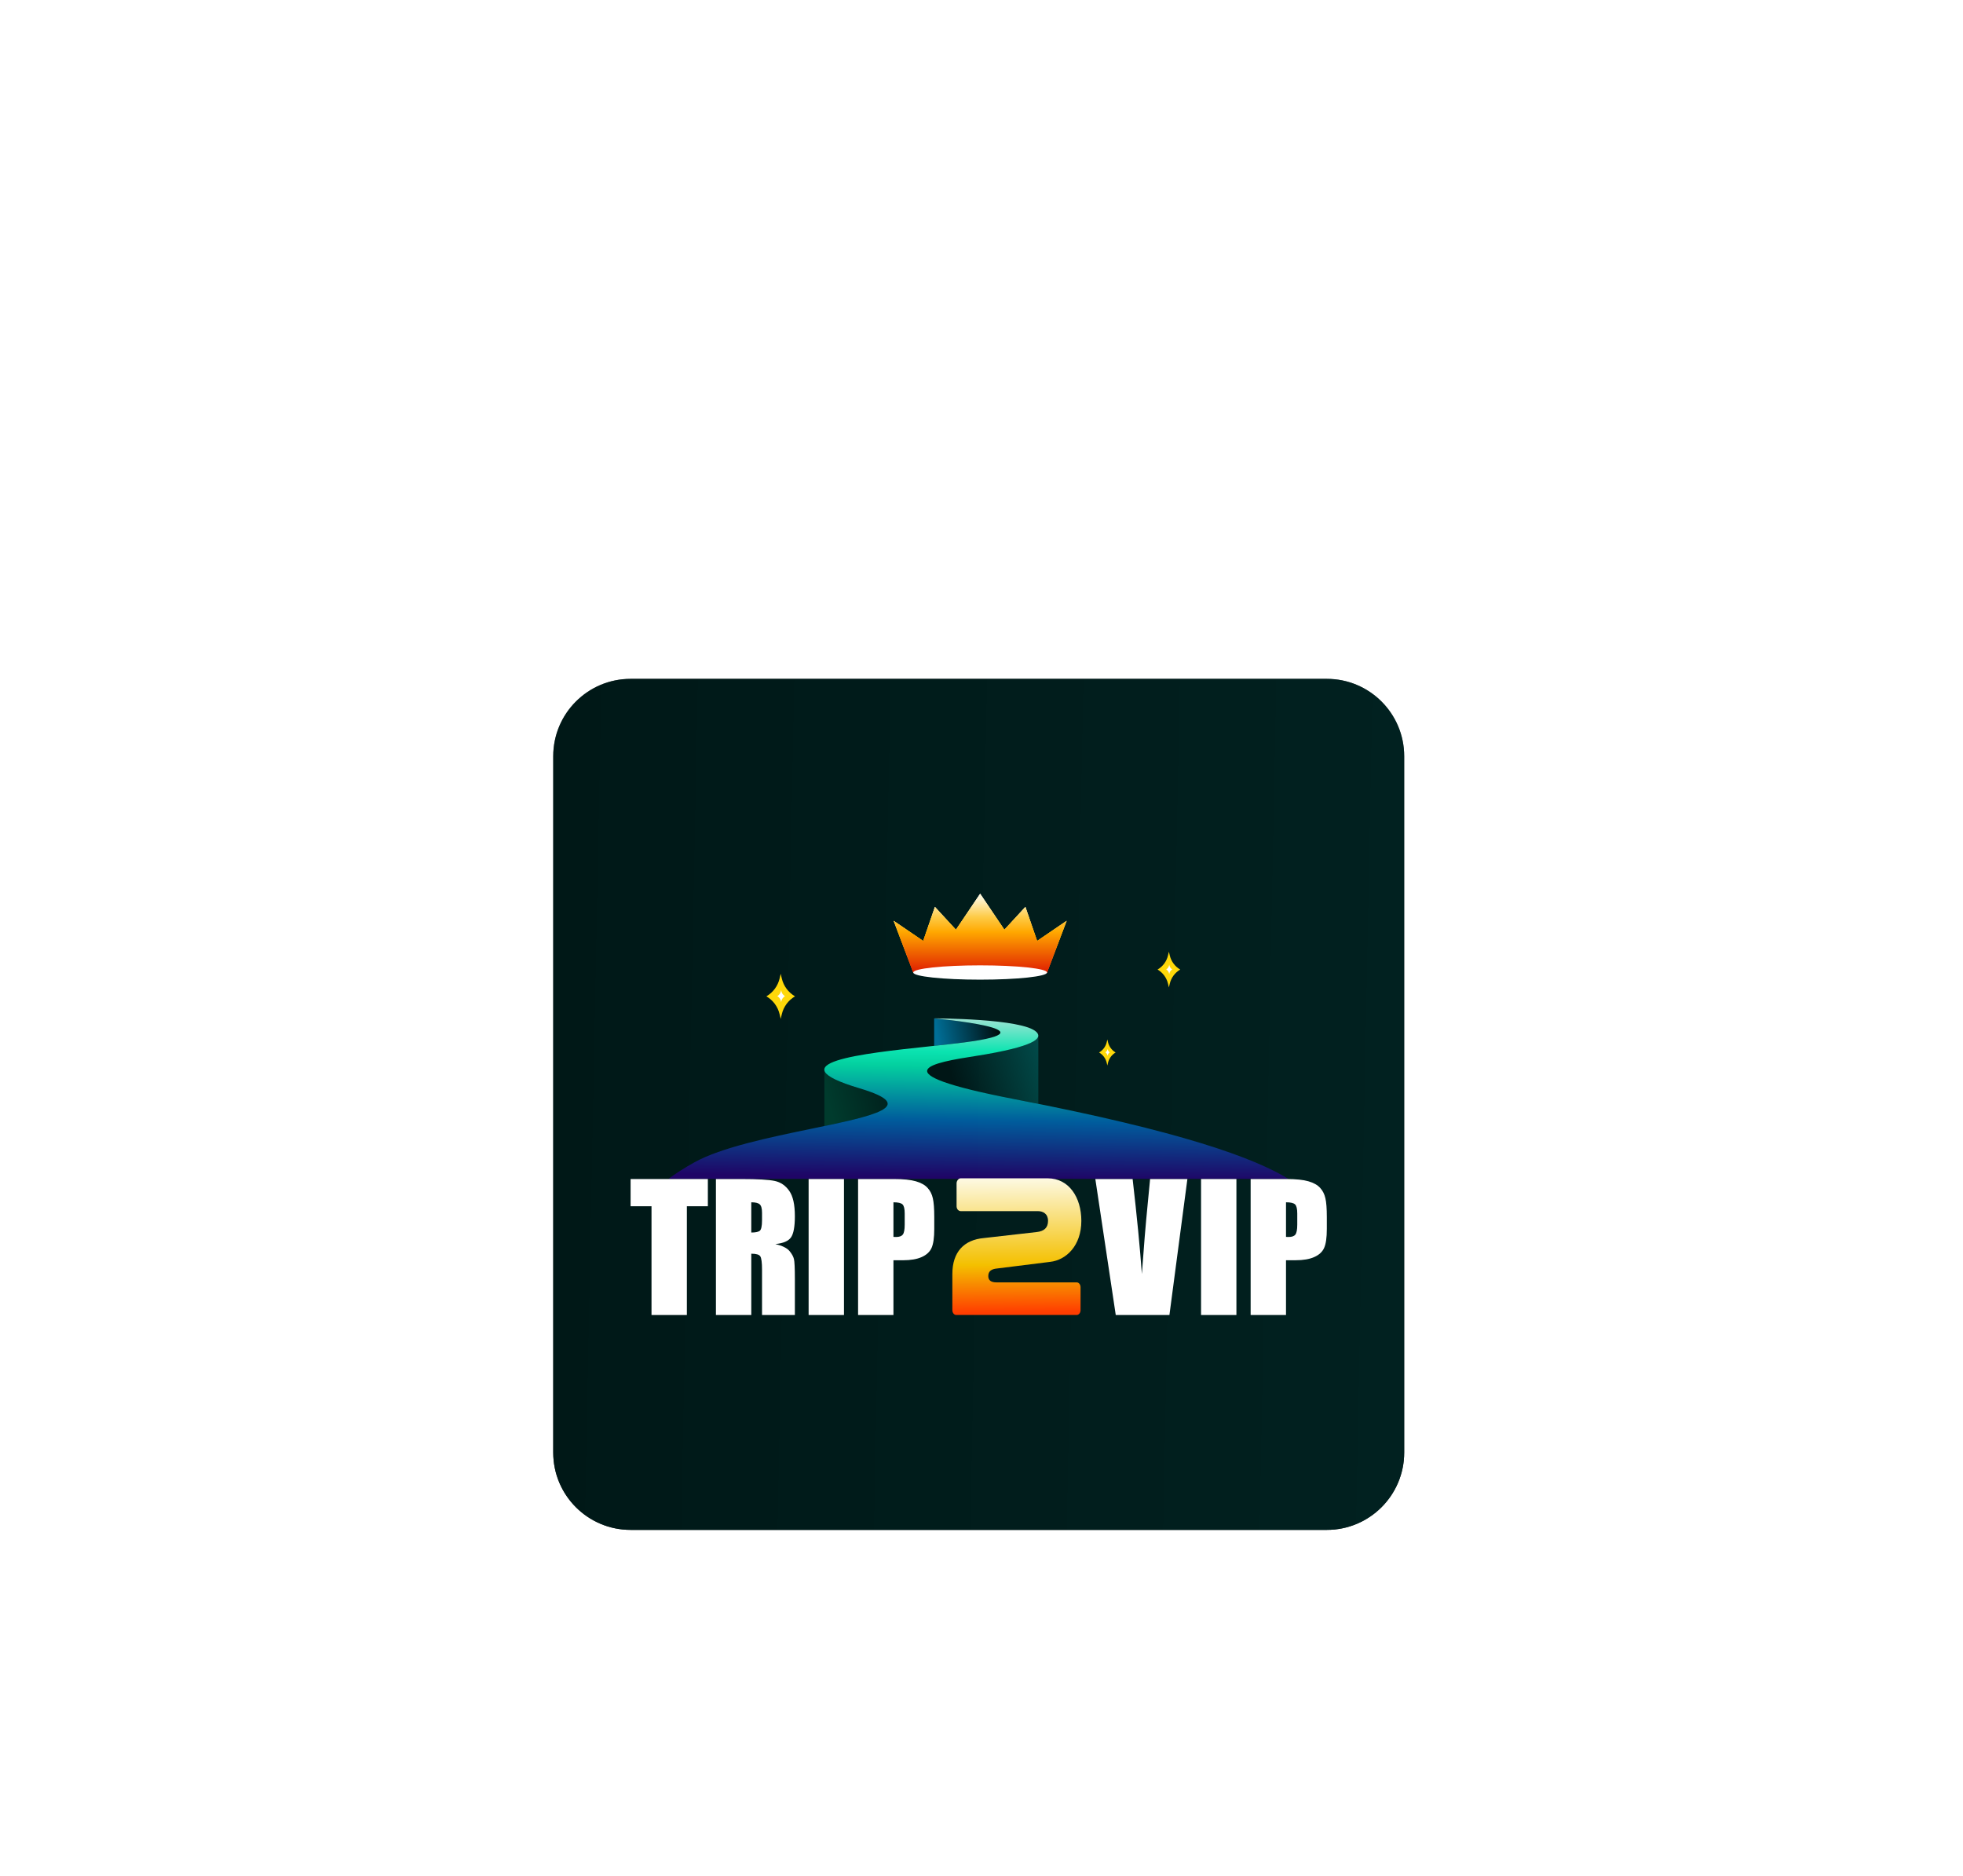 <svg fill="none" height="194" viewBox="0 0 203 194" width="203" xmlns="http://www.w3.org/2000/svg" xmlns:xlink="http://www.w3.org/1999/xlink"><filter id="a" color-interpolation-filters="sRGB" filterUnits="userSpaceOnUse" height="193.016" width="202.72" x="0" y="-0"><feFlood flood-opacity="0" result="BackgroundImageFix"/><feBlend in="SourceGraphic" in2="BackgroundImageFix" mode="normal" result="shape"/><feGaussianBlur result="effect1_foregroundBlur_5001_866" stdDeviation="46.208"/></filter><filter id="b" color-interpolation-filters="sRGB" filterUnits="userSpaceOnUse" height="54.393" width="64.097" x="69.312" y="69.312"><feFlood flood-opacity="0" result="BackgroundImageFix"/><feBlend in="SourceGraphic" in2="BackgroundImageFix" mode="normal" result="shape"/><feGaussianBlur result="effect1_foregroundBlur_5001_866" stdDeviation="11.552"/></filter><filter id="c" color-interpolation-filters="sRGB" filterUnits="userSpaceOnUse" height="23.364" width="22.379" x="103.325" y="97.149"><feFlood flood-opacity="0" result="BackgroundImageFix"/><feColorMatrix in="SourceAlpha" result="hardAlpha" type="matrix" values="0 0 0 0 0 0 0 0 0 0 0 0 0 0 0 0 0 0 127 0"/><feOffset/><feGaussianBlur stdDeviation="5.167"/><feComposite in2="hardAlpha" operator="out"/><feColorMatrix type="matrix" values="0 0 0 0 1 0 0 0 0 0.898 0 0 0 0 0 0 0 0 0.7 0"/><feBlend in2="BackgroundImageFix" mode="normal" result="effect1_dropShadow_5001_866"/><feBlend in="SourceGraphic" in2="effect1_dropShadow_5001_866" mode="normal" result="shape"/></filter><filter id="d" color-interpolation-filters="sRGB" filterUnits="userSpaceOnUse" height="21.386" width="21.125" x="103.977" y="98.127"><feFlood flood-opacity="0" result="BackgroundImageFix"/><feColorMatrix in="SourceAlpha" result="hardAlpha" type="matrix" values="0 0 0 0 0 0 0 0 0 0 0 0 0 0 0 0 0 0 127 0"/><feOffset/><feGaussianBlur stdDeviation="5.167"/><feComposite in2="hardAlpha" operator="out"/><feColorMatrix type="matrix" values="0 0 0 0 1 0 0 0 0 0.898 0 0 0 0 0 0 0 0 0.7 0"/><feBlend in2="BackgroundImageFix" mode="normal" result="effect1_dropShadow_5001_866"/><feBlend in="SourceGraphic" in2="effect1_dropShadow_5001_866" mode="normal" result="shape"/><feGaussianBlur result="effect2_foregroundBlur_5001_866" stdDeviation=".517"/></filter><filter id="e" color-interpolation-filters="sRGB" filterUnits="userSpaceOnUse" height="32.014" width="30.665" x="105.546" y="84.249"><feFlood flood-opacity="0" result="BackgroundImageFix"/><feColorMatrix in="SourceAlpha" result="hardAlpha" type="matrix" values="0 0 0 0 0 0 0 0 0 0 0 0 0 0 0 0 0 0 127 0"/><feOffset/><feGaussianBlur stdDeviation="7.08"/><feComposite in2="hardAlpha" operator="out"/><feColorMatrix type="matrix" values="0 0 0 0 1 0 0 0 0 0.898 0 0 0 0 0 0 0 0 0.7 0"/><feBlend in2="BackgroundImageFix" mode="normal" result="effect1_dropShadow_5001_866"/><feBlend in="SourceGraphic" in2="effect1_dropShadow_5001_866" mode="normal" result="shape"/></filter><filter id="f" color-interpolation-filters="sRGB" filterUnits="userSpaceOnUse" height="29.304" width="28.946" x="106.44" y="85.591"><feFlood flood-opacity="0" result="BackgroundImageFix"/><feColorMatrix in="SourceAlpha" result="hardAlpha" type="matrix" values="0 0 0 0 0 0 0 0 0 0 0 0 0 0 0 0 0 0 127 0"/><feOffset/><feGaussianBlur stdDeviation="7.08"/><feComposite in2="hardAlpha" operator="out"/><feColorMatrix type="matrix" values="0 0 0 0 1 0 0 0 0 0.898 0 0 0 0 0 0 0 0 0.7 0"/><feBlend in2="BackgroundImageFix" mode="normal" result="effect1_dropShadow_5001_866"/><feBlend in="SourceGraphic" in2="effect1_dropShadow_5001_866" mode="normal" result="shape"/><feGaussianBlur result="effect2_foregroundBlur_5001_866" stdDeviation=".708"/></filter><filter id="g" color-interpolation-filters="sRGB" filterUnits="userSpaceOnUse" height="40.425" width="38.721" x="61.375" y="82.813"><feFlood flood-opacity="0" result="BackgroundImageFix"/><feColorMatrix in="SourceAlpha" result="hardAlpha" type="matrix" values="0 0 0 0 0 0 0 0 0 0 0 0 0 0 0 0 0 0 127 0"/><feOffset/><feGaussianBlur stdDeviation="8.94"/><feComposite in2="hardAlpha" operator="out"/><feColorMatrix type="matrix" values="0 0 0 0 1 0 0 0 0 0.898 0 0 0 0 0 0 0 0 0.7 0"/><feBlend in2="BackgroundImageFix" mode="normal" result="effect1_dropShadow_5001_866"/><feBlend in="SourceGraphic" in2="effect1_dropShadow_5001_866" mode="normal" result="shape"/></filter><filter id="h" color-interpolation-filters="sRGB" filterUnits="userSpaceOnUse" height="37.002" width="36.551" x="62.504" y="84.507"><feFlood flood-opacity="0" result="BackgroundImageFix"/><feColorMatrix in="SourceAlpha" result="hardAlpha" type="matrix" values="0 0 0 0 0 0 0 0 0 0 0 0 0 0 0 0 0 0 127 0"/><feOffset/><feGaussianBlur stdDeviation="8.94"/><feComposite in2="hardAlpha" operator="out"/><feColorMatrix type="matrix" values="0 0 0 0 1 0 0 0 0 0.898 0 0 0 0 0 0 0 0 0.7 0"/><feBlend in2="BackgroundImageFix" mode="normal" result="effect1_dropShadow_5001_866"/><feBlend in="SourceGraphic" in2="effect1_dropShadow_5001_866" mode="normal" result="shape"/><feGaussianBlur result="effect2_foregroundBlur_5001_866" stdDeviation=".894"/></filter><linearGradient id="i" gradientUnits="userSpaceOnUse" x1="101.211" x2="118.211" y1="70.197" y2="158.197"><stop offset="0" stop-color="#717373"/><stop offset="1" stop-color="#2d2e2d"/></linearGradient><linearGradient id="j" gradientUnits="userSpaceOnUse" x1="57.211" x2="146.908" y1="70.197" y2="71.962"><stop offset="0" stop-color="#001817"/><stop offset="1" stop-color="#012120"/></linearGradient><linearGradient id="k" gradientUnits="userSpaceOnUse" x1="103.274" x2="97.019" y1="106.495" y2="107.625"><stop offset="0"/><stop offset="1" stop-color="#00b3ff"/></linearGradient><linearGradient id="l" gradientUnits="userSpaceOnUse" x1="97.887" x2="107.006" y1="109.52" y2="106.703"><stop offset="0"/><stop offset="1" stop-color="#0ff"/></linearGradient><linearGradient id="m" gradientUnits="userSpaceOnUse" x1="94.072" x2="85.853" y1="112.213" y2="114.404"><stop offset="0"/><stop offset="1" stop-color="#00ffa3"/></linearGradient><linearGradient id="n" gradientUnits="userSpaceOnUse" x1="97.435" x2="97.011" y1="103.933" y2="142.785"><stop offset=".025" stop-color="#c3fff1"/><stop offset=".123" stop-color="#0cffc5"/><stop offset=".161" stop-color="#04e9b2"/><stop offset=".306" stop-color="#0065ae"/><stop offset=".458" stop-color="#230270"/></linearGradient><linearGradient id="o" gradientUnits="userSpaceOnUse" x1="105.024" x2="105.162" y1="121.844" y2="137.322"><stop offset=".002" stop-color="#fdf9e2"/><stop offset=".577" stop-color="#f4c000"/><stop offset=".895" stop-color="#ff3d00"/></linearGradient><linearGradient id="p" gradientUnits="userSpaceOnUse" x1="101.36" x2="101.36" y1="92.415" y2="100.6"><stop offset="0" stop-color="#fbfafa"/><stop offset=".594" stop-color="#fec702"/><stop offset="1" stop-color="#ff3d00"/></linearGradient><linearGradient id="q" gradientUnits="userSpaceOnUse" x1="101.36" x2="101.351" y1="92.415" y2="101.134"><stop offset=".052" stop-color="#fff6d6"/><stop offset=".276" stop-color="#fecb47"/><stop offset=".453" stop-color="#ffa800"/><stop offset=".948" stop-color="#df1b01"/></linearGradient><path d="m57.211 78.197c0-4.418 3.582-8 8-8h72c4.418 0 8 3.582 8 8v72c0 4.418-3.582 8-8 8h-72c-4.418 0-8-3.582-8-8z" fill="url(#i)"/><path d="m57.211 78.197c0-4.418 3.582-8 8-8h72c4.418 0 8 3.582 8 8v72c0 4.418-3.582 8-8 8h-72c-4.418 0-8-3.582-8-8z" fill="url(#j)"/><path d="m96.629 105.305-.026-.002v.001c.005 0 .014 0 .026.001z" fill="url(#k)" fill-opacity=".54"/><path d="m96.603 108.146c1.133-.121 2.198-.237 3.107-.355 9.834-1.271-2.771-2.455-3.107-2.486z" fill="url(#k)" fill-opacity=".54"/><path d="m107.376 114.141v-7.037c-.017.486-1.035 1.156-5.484 1.929-.328.056-.703.116-1.104.179-3.986.628-10.429 1.644 4.158 4.452.832.16 1.642.319 2.43.477z" fill="url(#l)" fill-opacity=".2"/><path d="m107.376 107.078v-.036l-.003.001c.002.011.003.023.003.035z" fill="url(#l)" fill-opacity=".2"/><path d="m85.251 110.678v5.76c5.681-1.189 9.442-2.173 3.641-3.902-2.485-.74-3.55-1.349-3.641-1.858z" fill="url(#m)" fill-opacity=".14"/><path d="m83.927 116.714c6.378-1.319 11.207-2.317 4.966-4.177-8.817-2.628.242-3.594 7.24-4.341 1.308-.139 2.544-.271 3.578-.405 9.966-1.288-3.114-2.487-3.114-2.487s9.187 0 10.588 1.413c.475.478.498 1.311-5.294 2.316-.327.057-.703.116-1.103.179-3.986.629-10.429 1.644 4.157 4.452 17.243 3.319 24.771 6.078 28.3 8.24h-64.124c.756-.561 1.641-1.13 2.679-1.707 2.786-1.552 7.812-2.591 12.128-3.483z" fill="url(#n)" fill-opacity=".88"/><path d="m98.486 131.736c0-2.281 1.213-3.533 3.25-3.715l5.497-.625c.712-.081 1.148-.424 1.148-1.151s-.501-1.01-1.067-1.01h-7.971c-.113 0-.21-.06-.291-.141-.081-.101-.129-.222-.129-.363v-2.362c0-.141.049-.263.129-.364.081-.1.178-.161.291-.161h9.006c2.199 0 3.476 1.978 3.476 4.401 0 2.564-1.568 4.057-3.234 4.239l-5.5.687c-.582.06-.889.282-.889.787 0 .424.275.646.841.646h8.297c.226 0 .404.222.404.505v2.361c0 .283-.178.505-.404.505h-12.449c-.226 0-.404-.222-.404-.505z" fill="url(#o)"/><g fill="#fff"><path d="m88.737 121.917h3.683c.996 0 1.76.078 2.293.234.538.157.941.382 1.207.678.272.295.455.654.547 1.077.098.417.148 1.065.148 1.945v1.225c0 .897-.093 1.552-.278 1.963s-.527.726-1.025.947c-.492.22-1.138.33-1.937.33h-.981v5.662h-3.657zm3.657 2.406v3.578c.104.006.194.009.269.009.336 0 .567-.081.695-.243.133-.168.2-.513.2-1.034v-1.155c0-.481-.075-.793-.226-.938-.151-.145-.463-.217-.938-.217z"/><path d="m87.279 121.917v14.061h-3.657v-14.061z"/><path d="m74.036 121.917h2.588c1.726 0 2.892.066 3.5.2.614.133 1.112.474 1.494 1.024.388.545.582 1.416.582 2.615 0 1.094-.136 1.829-.408 2.206-.272.376-.808.602-1.607.677.724.18 1.21.42 1.459.721.249.301.402.579.46.834.064.249.096.941.096 2.076v3.708h-3.396v-4.672c0-.753-.061-1.219-.182-1.399-.116-.179-.425-.269-.929-.269v6.34h-3.656zm3.656 2.406v3.126c.411 0 .698-.055.86-.165.168-.115.252-.483.252-1.103v-.773c0-.446-.081-.738-.243-.877-.156-.139-.446-.208-.869-.208z"/><path d="m73.202 121.917v2.814h-2.171v11.247h-3.656v-11.247h-2.163v-2.814z"/><path d="m129.333 121.917h3.683c.996 0 1.76.078 2.293.234.538.156.941.382 1.207.677.272.296.455.655.547 1.077.099.417.148 1.066.148 1.946v1.225c0 .897-.093 1.551-.278 1.963-.185.411-.527.726-1.025.946-.492.22-1.138.33-1.937.33h-.981v5.663h-3.657zm3.657 2.405v3.579c.104.006.194.008.269.008.336 0 .568-.081.695-.243.133-.168.2-.512.2-1.033v-1.155c0-.481-.076-.794-.226-.938-.151-.145-.463-.218-.938-.218z"/><path d="m127.861 121.917v14.061h-3.656v-14.061z"/><path d="m122.792 121.917-1.858 14.061h-5.55l-2.111-14.061h3.856c.446 3.873.765 7.148.956 9.823.191-2.704.391-5.107.599-7.209l.252-2.614z"/></g><g filter="url(#a)"><path d="m101.36 92.416v-0.0.001l2.506 3.719 2.173-2.359 1.213 3.519 3.052-2.079-2.039 5.385h-13.81l-2.039-5.385 3.053 2.079 1.213-3.519 2.173 2.359 2.506-3.719v-.001z" fill="url(#p)"/></g><g filter="url(#b)"><path d="m101.36 92.416v-0.0.001l2.506 3.719 2.173-2.359 1.213 3.519 3.052-2.079-2.039 5.385h-13.81l-2.039-5.385 3.053 2.079 1.213-3.519 2.173 2.359 2.506-3.719v-.001z" fill="url(#p)" fill-opacity=".67"/></g><path d="m101.36 92.416v-0.0.001l2.506 3.719 2.173-2.359 1.213 3.519 3.052-2.079-2.039 5.385h-13.81l-2.039-5.385 3.053 2.079 1.213-3.519 2.173 2.359 2.506-3.719v-.001z" fill="url(#q)"/><ellipse cx="101.359" cy="100.561" fill="#fff" rx="6.917" ry=".74"/><g filter="url(#c)"><path d="m114.515 107.483.066.28c.105.45.391.836.789 1.068-.398.232-.684.618-.789 1.067l-.066.281-.066-.281c-.105-.449-.391-.835-.789-1.067.398-.232.684-.618.789-1.068z" fill="#ffd80a"/></g><g filter="url(#d)"><path d="m114.54 108.462.017.074c.029.12.105.223.211.284-.106.062-.182.165-.211.285l-.017.074-.018-.074c-.028-.12-.104-.223-.21-.285.106-.061.182-.164.21-.284z" fill="#fff"/></g><g filter="url(#e)"><path d="m120.879 98.41.09.384c.144.615.535 1.144 1.082 1.462-.547.319-.938.848-1.082 1.463l-.09.384-.091-.384c-.144-.615-.535-1.144-1.081-1.463.546-.318.937-.847 1.081-1.462z" fill="#ffd80a"/></g><g filter="url(#f)"><path d="m120.913 99.751.024.102c.038.164.143.305.289.39-.146.084-.251.225-.289.39l-.024.101-.024-.101c-.039-.165-.143-.306-.289-.39.146-.085.25-.226.289-.39z" fill="#fff"/></g><g filter="url(#g)"><path d="m80.735 100.694.114.485c.182.777.676 1.445 1.366 1.847-.69.402-1.183 1.07-1.366 1.847l-.114.485-.114-.485c-.182-.777-.676-1.445-1.366-1.847.69-.402 1.183-1.07 1.366-1.847z" fill="#ffd80a"/></g><g filter="url(#h)"><path d="m80.78 102.387.03.128c.049.208.181.386.365.493-.184.107-.316.285-.365.492l-.03.129-.03-.129c-.049-.207-.181-.385-.365-.492.184-.107.316-.285.365-.493z" fill="#fff"/></g></svg>